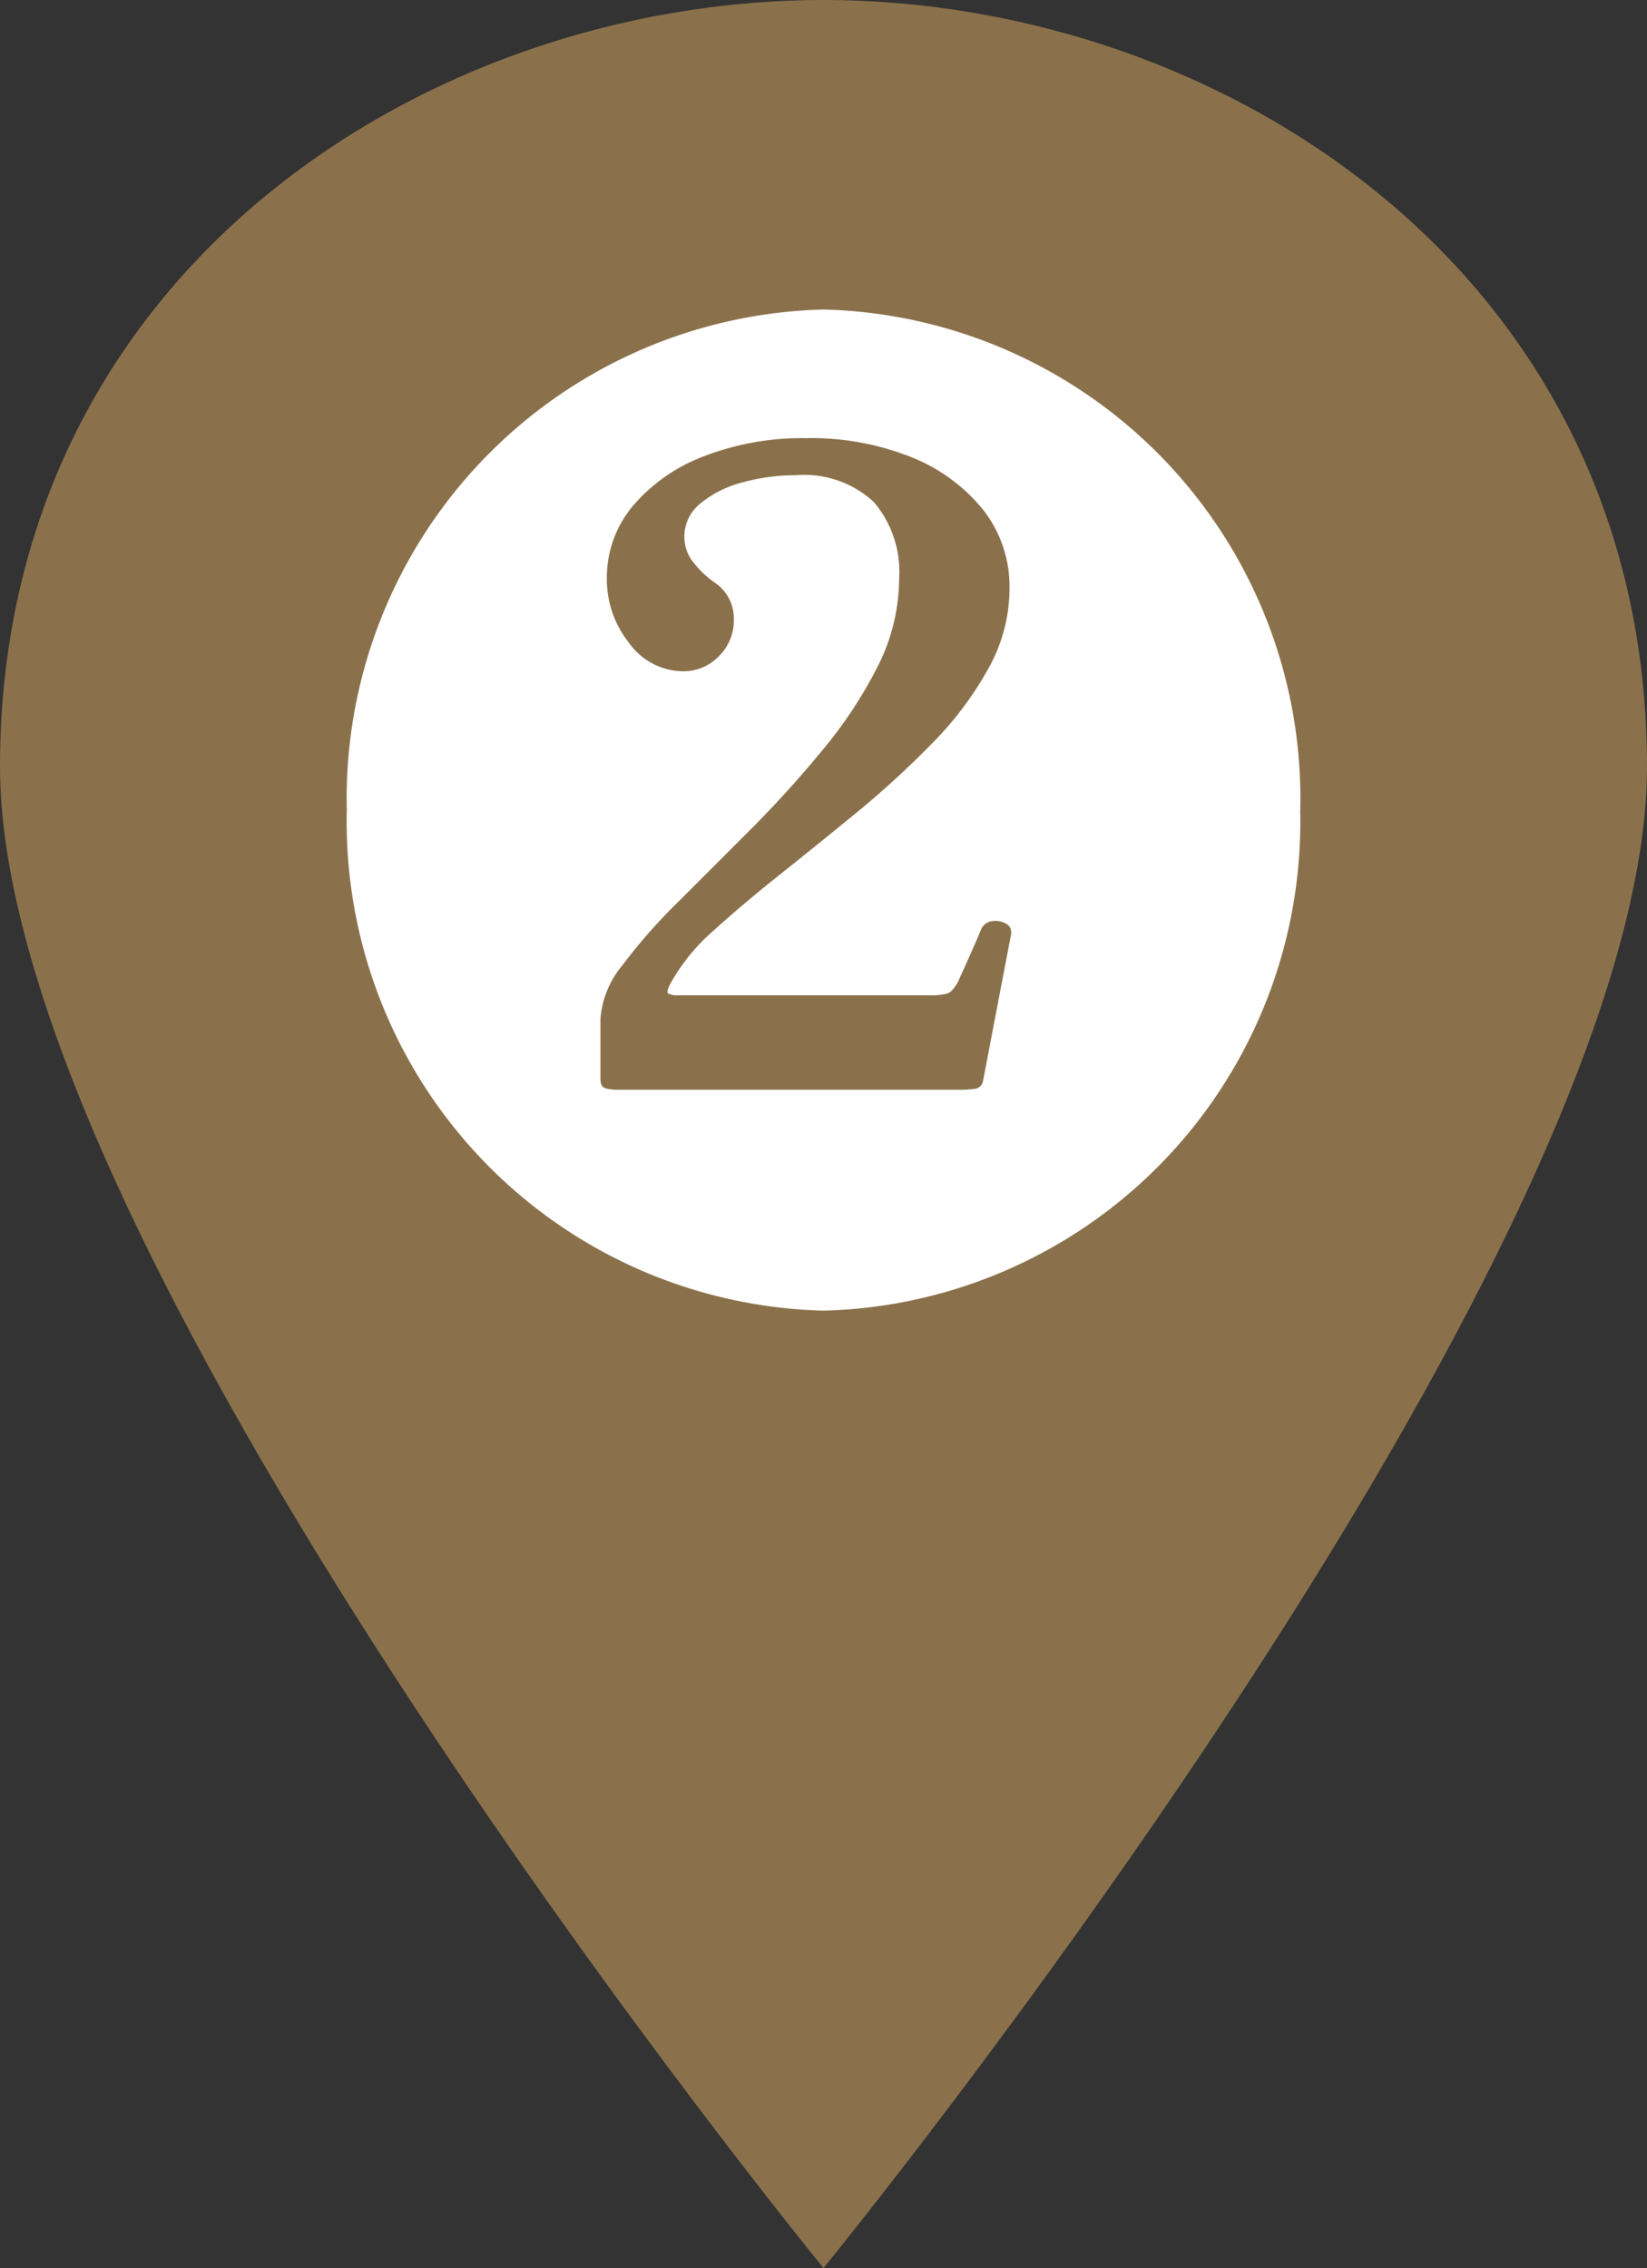 <svg id="コンポーネント_38_20" data-name="コンポーネント 38 – 20" xmlns="http://www.w3.org/2000/svg" width="29.843" height="41.103" viewBox="0 0 29.843 41.103">
  <rect x="0" y="0" width="29.843" height="41.103" fill="#333333" stroke="none"/>
  <path id="パス_4216" data-name="パス 4216" d="M0,13.894C0,4.942,7.728,0,14.921,0S29.843,4.942,29.843,13.894,14.921,41.1,14.921,41.1,0,22.846,0,13.894" transform="translate(0 0)" fill="#8b714b"/>
  <path id="パス_4217" data-name="パス 4217" d="M30.463,20.225A8.862,8.862,0,0,1,21.826,29.3a8.863,8.863,0,0,1-8.638-9.071,8.863,8.863,0,0,1,8.638-9.071,8.862,8.862,0,0,1,8.638,9.071" transform="translate(-6.904 -5.549)" fill="#fff"/>
  <path id="パス_7647" data-name="パス 7647" d="M-3.464,0a.856.856,0,0,1-.208-.024q-.1-.024-.1-.168V-1.28a1.7,1.7,0,0,1,.392-.968A10.077,10.077,0,0,1-2.368-3.4l1.3-1.3q.688-.688,1.3-1.432A8.037,8.037,0,0,0,1.248-7.664a3.541,3.541,0,0,0,.392-1.6,1.951,1.951,0,0,0-.456-1.384,1.853,1.853,0,0,0-1.416-.488,3.593,3.593,0,0,0-.96.128,1.991,1.991,0,0,0-.76.376.772.772,0,0,0-.3.616.744.744,0,0,0,.12.4,1.773,1.773,0,0,0,.44.432.779.779,0,0,1,.336.672.894.894,0,0,1-.272.656.876.876,0,0,1-.64.272A1.214,1.214,0,0,1-3.256-8.1a1.846,1.846,0,0,1-.4-1.168,2.013,2.013,0,0,1,.472-1.312,3.135,3.135,0,0,1,1.288-.9A4.943,4.943,0,0,1-.04-11.808a4.888,4.888,0,0,1,1.9.344,3.18,3.18,0,0,1,1.3.952,2.254,2.254,0,0,1,.48,1.44,2.974,2.974,0,0,1-.384,1.44A6.149,6.149,0,0,1,2.248-6.288,16.875,16.875,0,0,1,.9-5.048Q.168-4.448-.52-3.9T-1.736-2.872a3.522,3.522,0,0,0-.752.92q-.1.176-.056.208a.381.381,0,0,0,.2.032H2.2a1.135,1.135,0,0,0,.312-.032q.1-.032.2-.224.08-.176.216-.48t.2-.464a.25.25,0,0,1,.208-.144A.381.381,0,0,1,3.592-3q.112.072.064.248L3.16-.16a.172.172,0,0,1-.152.144A2.146,2.146,0,0,1,2.728,0H-3.464Z" transform="translate(14.652 19.748)" fill="#8b714b"/>
</svg>
